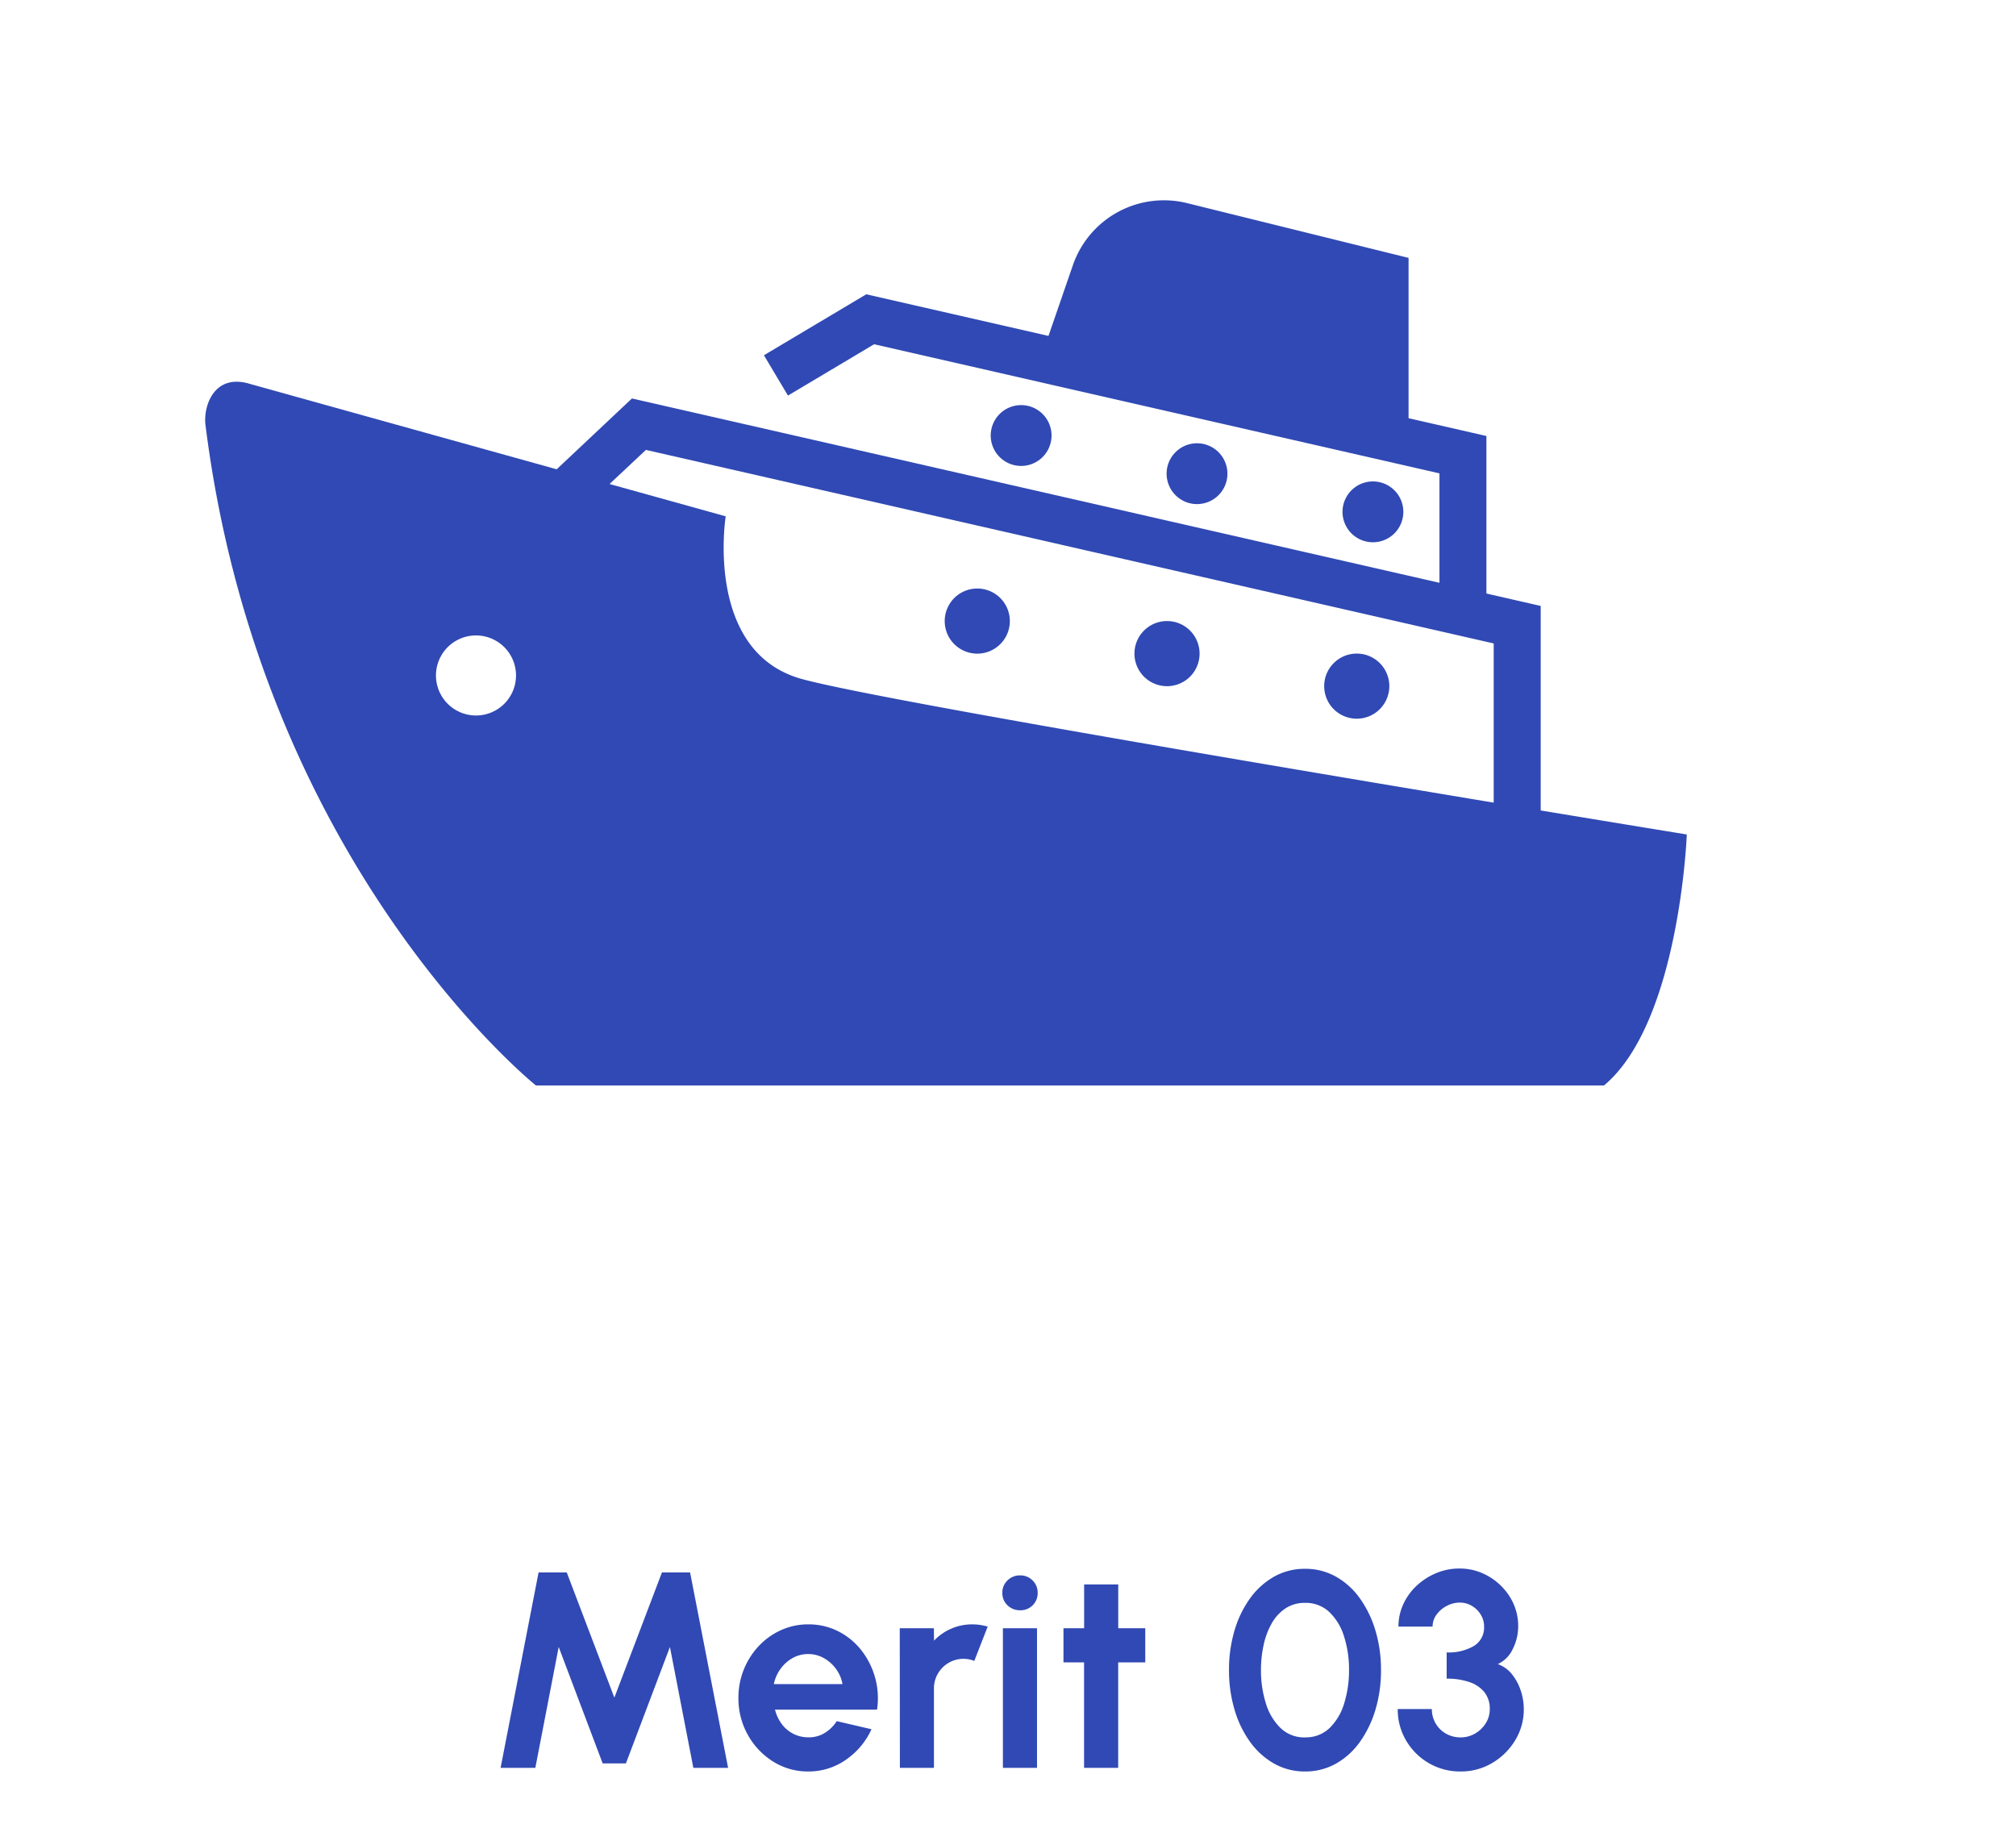 <svg xmlns="http://www.w3.org/2000/svg" width="130" height="119" viewBox="0 0 130 119"><g transform="translate(-994 -2888)"><rect width="130" height="119" transform="translate(994 2888)" fill="#fff"/><path d="M-32.719,0l2.448-12.6h1.818l3.069,8.073,3.069-8.073H-20.5L-18.049,0H-20.29L-21.8-7.794-24.638-.288h-1.5l-2.835-7.506L-30.479,0Zm19.836.234a4.182,4.182,0,0,1-2.263-.639,4.719,4.719,0,0,1-1.629-1.719,4.781,4.781,0,0,1-.608-2.385,4.821,4.821,0,0,1,.351-1.84,4.848,4.848,0,0,1,.967-1.512,4.5,4.5,0,0,1,1.436-1.022,4.2,4.2,0,0,1,1.746-.369,4.2,4.2,0,0,1,1.931.445,4.44,4.44,0,0,1,1.49,1.22,5,5,0,0,1,.891,1.764,4.978,4.978,0,0,1,.126,2.07h-6.579a2.622,2.622,0,0,0,.414.9,2.138,2.138,0,0,0,.729.639,2.141,2.141,0,0,0,1,.247,1.938,1.938,0,0,0,1.049-.274,2.409,2.409,0,0,0,.788-.77l2.241.522A4.779,4.779,0,0,1-10.444-.527,4.161,4.161,0,0,1-12.884.234ZM-15.1-5.4h4.428a2.349,2.349,0,0,0-.418-.977,2.436,2.436,0,0,0-.788-.7,2.036,2.036,0,0,0-1.008-.261,2.014,2.014,0,0,0-1,.257,2.419,2.419,0,0,0-.779.693A2.546,2.546,0,0,0-15.1-5.4ZM-6.971,0-6.98-9h2.2l.009.8a3.373,3.373,0,0,1,1.1-.77A3.357,3.357,0,0,1-2.3-9.252a3.529,3.529,0,0,1,.99.144l-.864,2.214a1.851,1.851,0,0,0-.684-.135,1.874,1.874,0,0,0-.967.256,1.918,1.918,0,0,0-.693.693,1.874,1.874,0,0,0-.257.968V0ZM-.329-9h2.2V0h-2.2ZM.787-10.161a1.138,1.138,0,0,1-.819-.319,1.069,1.069,0,0,1-.333-.806,1.073,1.073,0,0,1,.333-.8,1.118,1.118,0,0,1,.81-.324,1.1,1.1,0,0,1,.806.324,1.08,1.08,0,0,1,.329.8,1.084,1.084,0,0,1-.324.806A1.1,1.1,0,0,1,.787-10.161ZM8.851-6.8H7.105V0h-2.2V-6.8H3.577V-9H4.909v-2.826h2.2V-9H8.851ZM19.156.234a3.991,3.991,0,0,1-2-.509,4.871,4.871,0,0,1-1.553-1.409,6.82,6.82,0,0,1-1-2.083A8.869,8.869,0,0,1,14.251-6.3,8.869,8.869,0,0,1,14.6-8.833a6.82,6.82,0,0,1,1-2.084,4.871,4.871,0,0,1,1.553-1.408,3.991,3.991,0,0,1,2-.509,3.991,3.991,0,0,1,2,.509A4.781,4.781,0,0,1,22.7-10.917a7.026,7.026,0,0,1,1,2.084A8.765,8.765,0,0,1,24.052-6.3,8.765,8.765,0,0,1,23.7-3.766a7.026,7.026,0,0,1-1,2.083A4.781,4.781,0,0,1,21.154-.275,3.991,3.991,0,0,1,19.156.234Zm0-2.2a2.193,2.193,0,0,0,1.593-.612,3.711,3.711,0,0,0,.936-1.6A7.156,7.156,0,0,0,21.991-6.3a6.959,6.959,0,0,0-.324-2.182,3.646,3.646,0,0,0-.954-1.571,2.2,2.2,0,0,0-1.557-.585,2.233,2.233,0,0,0-1.264.356,2.82,2.82,0,0,0-.886.967,4.882,4.882,0,0,0-.522,1.391A7.552,7.552,0,0,0,16.312-6.3a7.073,7.073,0,0,0,.31,2.12,3.723,3.723,0,0,0,.945,1.606A2.2,2.2,0,0,0,19.156-1.962ZM29.191.234a3.988,3.988,0,0,1-2.061-.54A4.055,4.055,0,0,1,25.672-1.76a3.914,3.914,0,0,1-.54-2.03h2.2a1.806,1.806,0,0,0,.239.918,1.794,1.794,0,0,0,.661.661,1.871,1.871,0,0,0,.963.247,1.81,1.81,0,0,0,.922-.247,1.966,1.966,0,0,0,.689-.661,1.686,1.686,0,0,0,.261-.918,1.689,1.689,0,0,0-.351-1.093,2.091,2.091,0,0,0-.976-.652,4.451,4.451,0,0,0-1.453-.216V-7.443a3.22,3.22,0,0,0,1.768-.423A1.387,1.387,0,0,0,30.7-9.108a1.448,1.448,0,0,0-.216-.774,1.654,1.654,0,0,0-.571-.562,1.5,1.5,0,0,0-.779-.212,1.787,1.787,0,0,0-.837.212,1.887,1.887,0,0,0-.661.562,1.282,1.282,0,0,0-.257.774h-2.2a3.414,3.414,0,0,1,.315-1.453,3.778,3.778,0,0,1,.868-1.193,4.2,4.2,0,0,1,1.26-.806,3.833,3.833,0,0,1,1.48-.293,3.668,3.668,0,0,1,1.881.5A3.931,3.931,0,0,1,32.377-11a3.527,3.527,0,0,1,.522,1.89,3.235,3.235,0,0,1-.342,1.431,2,2,0,0,1-.972.99,2.037,2.037,0,0,1,.918.661,3.354,3.354,0,0,1,.563,1.053,3.775,3.775,0,0,1,.194,1.183A3.8,3.8,0,0,1,32.7-1.769,4.227,4.227,0,0,1,31.221-.311,3.919,3.919,0,0,1,29.191.234Z" transform="translate(1059 3002)" fill="#3049b4"/><g transform="translate(1007.23 2797.874)"><path d="M257.679,237.206a2.1,2.1,0,1,0,2.1,2.1A2.1,2.1,0,0,0,257.679,237.206Z" transform="translate(-207.89 -109.129)" fill="#3049b4"/><path d="M323.249,248.446a2.1,2.1,0,1,0,2.1,2.1A2.1,2.1,0,0,0,323.249,248.446Z" transform="translate(-261.225 -118.271)" fill="#3049b4"/><path d="M388.816,259.686a2.1,2.1,0,1,0,2.1,2.1A2.1,2.1,0,0,0,388.816,259.686Z" transform="translate(-314.557 -127.414)" fill="#3049b4"/><path d="M275.386,175.865a1.961,1.961,0,1,0-2.045,1.874A1.961,1.961,0,0,0,275.386,175.865Z" transform="translate(-220.81 -57.569)" fill="#3049b4"/><path d="M336.167,189.06a1.961,1.961,0,1,0-2.046,1.872A1.962,1.962,0,0,0,336.167,189.06Z" transform="translate(-270.249 -68.301)" fill="#3049b4"/><path d="M396.952,202.254a1.961,1.961,0,1,0-2.046,1.872A1.961,1.961,0,0,0,396.952,202.254Z" transform="translate(-319.691 -79.034)" fill="#3049b4"/><path d="M86.12,142.389V129.2l-3.5-.8V118.242L77.6,117.094V106.756l-14.285-3.532a6.212,6.212,0,0,0-7.36,4l-1.574,4.564-11.75-2.684-6.6,3.931,1.551,2.6,5.553-3.31,36.457,8.326v7.056L27.522,115.821l-4.855,4.567c-8.756-2.436-19.643-5.466-19.911-5.543-2.221-.591-2.881,1.519-2.737,2.675,3.559,28.4,21.312,42.605,21.312,42.605H90.2c4.876-4.068,5.342-16.187,5.342-16.187S91.745,143.321,86.12,142.389Zm-68.656-6.124a2.581,2.581,0,1,1,2.581-2.58A2.581,2.581,0,0,1,17.464,136.265Zm16.1-12.844-7.487-2.083,2.343-2.2L83.09,131.619v10.266c-15.465-2.572-40.347-6.787-44.629-7.977C32.168,132.16,33.567,123.421,33.567,123.421Z" transform="translate(0)" fill="#3049b4"/></g></g></svg>
